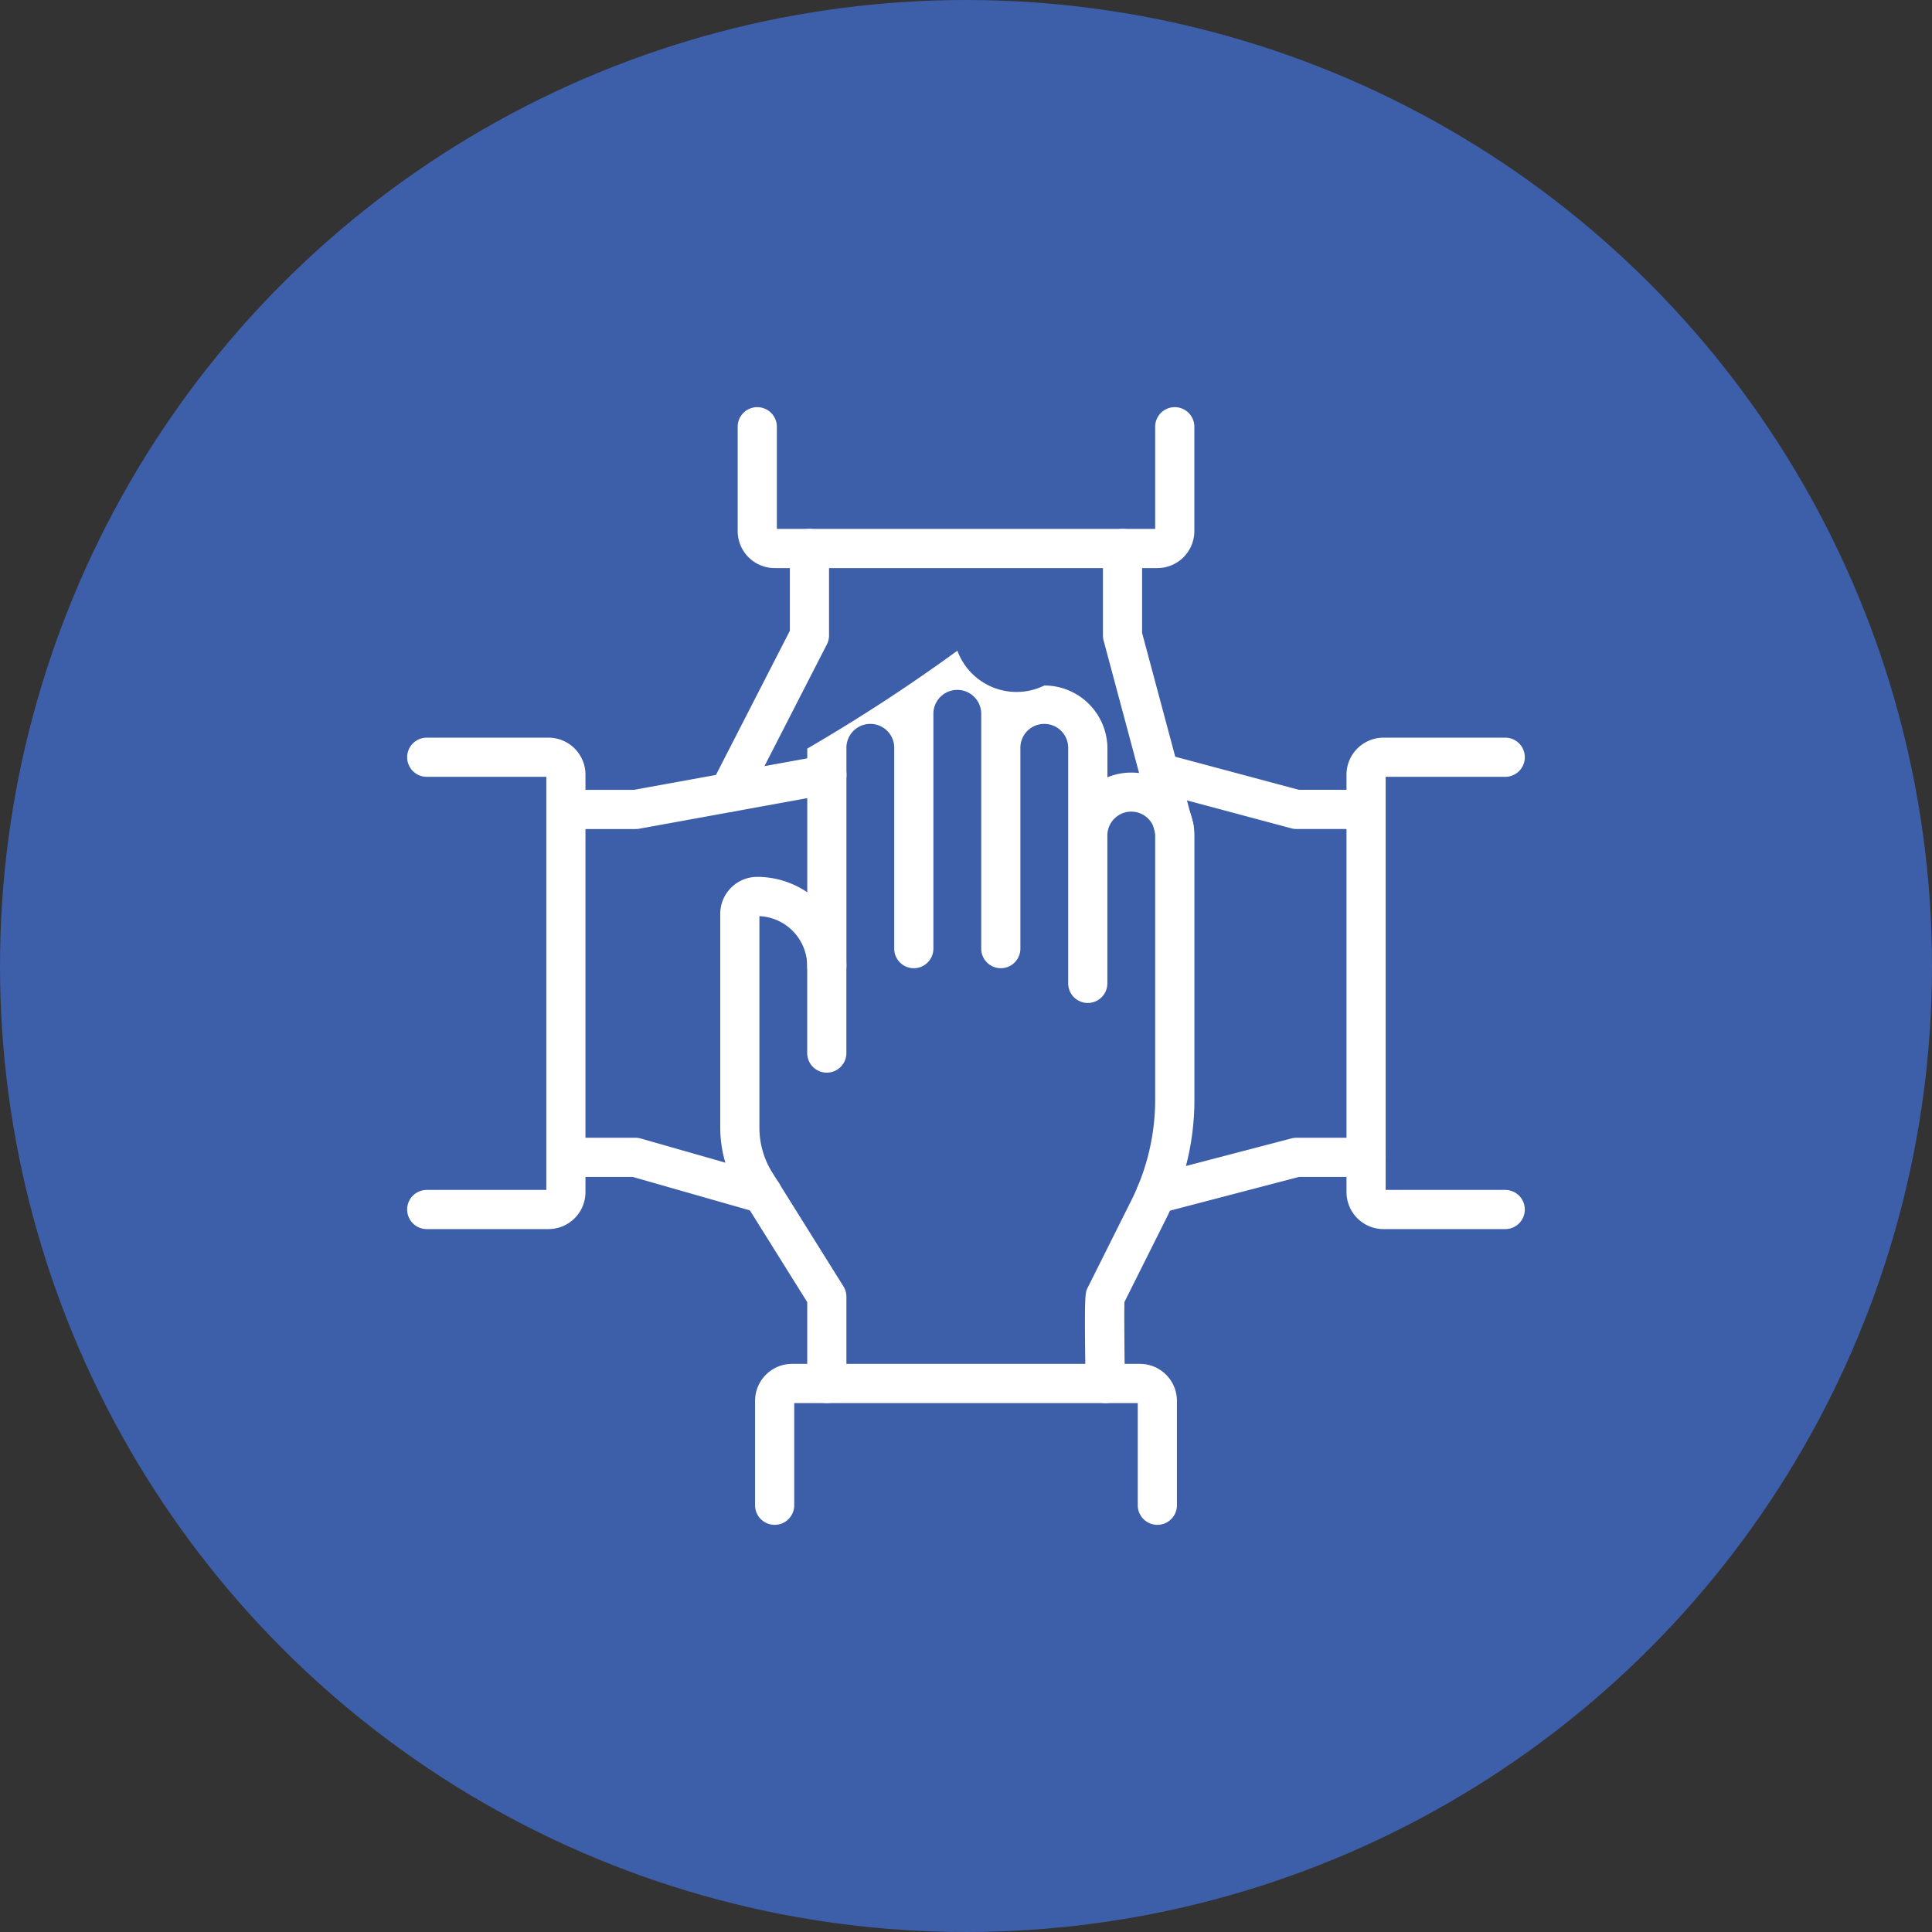 <svg xmlns="http://www.w3.org/2000/svg" width="74" height="74" viewBox="0 0 74 74">
  <rect x="0" y="0" width="74" height="74" fill="#333333" stroke="none"/>
  <g id=":_ic-2000-Expanded-Services-Red-River-c" data-name=": ic-2000-Expanded-Services-Red-River-c" transform="translate(-30 -105)">
    <circle id="Ellipse_78" data-name="Ellipse 78" cx="37" cy="37" r="37" transform="translate(30 105)" fill="#3d5ea9"/>
    <g id="ic" transform="translate(-2899.655 -148.655)">
      <path id="Path_3238" data-name="Path 3238" d="M2985.532,440.14a.751.751,0,0,1-.207-.029l-4.765-1.361H2978a.75.75,0,0,1,0-1.5h2.665a.752.752,0,0,1,.206.029l4.866,1.39a.75.75,0,0,1-.206,1.471Z" transform="translate(-26.669 -140.016)" fill="#fff"/>
      <path id="Path_3239" data-name="Path 3239" d="M2980.665,352.083H2978a.75.75,0,0,1,0-1.5h2.6l7.262-1.32a.75.75,0,0,1,.269,1.476l-7.329,1.333A.753.753,0,0,1,2980.665,352.083Z" transform="translate(-26.669 -66.674)" fill="#fff"/>
      <path id="Path_3240" data-name="Path 3240" d="M2950.664,364.073H2946a.75.75,0,0,1,0-1.5h4.58V346.75H2946a.75.75,0,0,1,0-1.5h4.664a1.418,1.418,0,0,1,1.416,1.416v15.991A1.418,1.418,0,0,1,2950.664,364.073Z" transform="translate(0 -63.341)" fill="#fff"/>
      <path id="Path_3241" data-name="Path 3241" d="M3113.633,440.159a.75.75,0,0,1-.189-1.476l5.391-1.409a.75.75,0,0,1,.19-.024h2.665a.75.75,0,0,1,0,1.5h-2.569l-5.3,1.385A.75.75,0,0,1,3113.633,440.159Z" transform="translate(-139.71 -140.016)" fill="#fff"/>
      <path id="Path_3242" data-name="Path 3242" d="M3122.369,351.711H3119.7a.749.749,0,0,1-.194-.026l-5.256-1.407a.75.75,0,1,1,.388-1.449l5.161,1.381h2.566a.75.75,0,0,1,0,1.5Z" transform="translate(-140.39 -66.303)" fill="#fff"/>
      <path id="Path_3243" data-name="Path 3243" d="M3167.33,364.073h-4.664a1.418,1.418,0,0,1-1.416-1.416V346.666a1.418,1.418,0,0,1,1.416-1.416h4.664a.75.75,0,0,1,0,1.5h-4.58v15.823h4.58a.75.75,0,0,1,0,1.5Z" transform="translate(-180.021 -63.341)" fill="#fff"/>
      <path id="Path_3244" data-name="Path 3244" d="M3015.5,308.093a.75.75,0,0,1-.667-1.092l3-5.851V298a.75.75,0,0,1,1.5,0v3.331a.751.751,0,0,1-.083.342l-3.082,6.012A.75.75,0,0,1,3015.5,308.093Z" transform="translate(-57.924 -23.336)" fill="#fff"/>
      <path id="Path_3245" data-name="Path 3245" d="M3107.972,309.449a.75.75,0,0,1-.724-.556l-1.973-7.367a.744.744,0,0,1-.026-.194V298a.75.75,0,0,1,1.5,0v3.233l1.947,7.272a.75.75,0,0,1-.725.944Z" transform="translate(-133.349 -23.336)" fill="#fff"/>
      <path id="Path_3246" data-name="Path 3246" d="M3037.324,275.414h-14.658A1.418,1.418,0,0,1,3021.25,274v-4a.75.75,0,0,1,1.5,0v3.914h14.491V270a.75.75,0,0,1,1.5,0v4A1.418,1.418,0,0,1,3037.324,275.414Z" transform="translate(-63.34)" fill="#fff"/>
      <path id="Path_3247" data-name="Path 3247" d="M3048.66,354.068a.75.75,0,0,1-.75-.739c-.049-3.421-.022-3.475.079-3.677l1.681-3.362a8.624,8.624,0,0,0,.906-3.836V332.33a.916.916,0,0,0-1.832,0v5.663a.75.75,0,0,1-1.5,0V329a.916.916,0,1,0-1.831,0v7.662a.75.75,0,0,1-1.5,0v-8.995a.916.916,0,0,0-1.832,0v8.995a.75.75,0,0,1-1.5,0V329a.916.916,0,1,0-1.831,0v8.329a.75.75,0,0,1-1.5,0V329A66.576,66.576,0,0,0,3043,325.25a2.415,2.415,0,0,0,3.331,1.333,2.418,2.418,0,0,1,2.416,2.416v1.1a2.416,2.416,0,0,1,3.332,2.235v10.124a10.133,10.133,0,0,1-1.064,4.507l-1.616,3.231c-.013.421,0,1.841.014,3.115a.75.75,0,0,1-.739.761Z" transform="translate(-76.675 -46.672)" fill="#fff"/>
      <path id="Path_3248" data-name="Path 3248" d="M3021.331,397.406a.75.75,0,0,1-.75-.75V393.54l-2.61-4.176a4.742,4.742,0,0,1-.722-2.516v-8.181a1.418,1.418,0,0,1,1.416-1.416,3.419,3.419,0,0,1,3.415,3.415V384a.75.75,0,0,1-1.5,0v-3.331a1.917,1.917,0,0,0-1.831-1.913v8.1a3.243,3.243,0,0,0,.494,1.721l2.724,4.358a.75.75,0,0,1,.114.4v3.331A.75.75,0,0,1,3021.331,397.406Z" transform="translate(-60.007 -90.01)" fill="#fff"/>
      <path id="Path_3249" data-name="Path 3249" d="M3040.658,495.414a.75.75,0,0,1-.75-.75V490.75H3026.75v3.914a.75.75,0,0,1-1.5,0v-4a1.418,1.418,0,0,1,1.416-1.416h13.326a1.418,1.418,0,0,1,1.416,1.416v4A.75.75,0,0,1,3040.658,495.414Z" transform="translate(-66.674 -183.354)" fill="#fff"/>
    </g>
  </g>
</svg>
